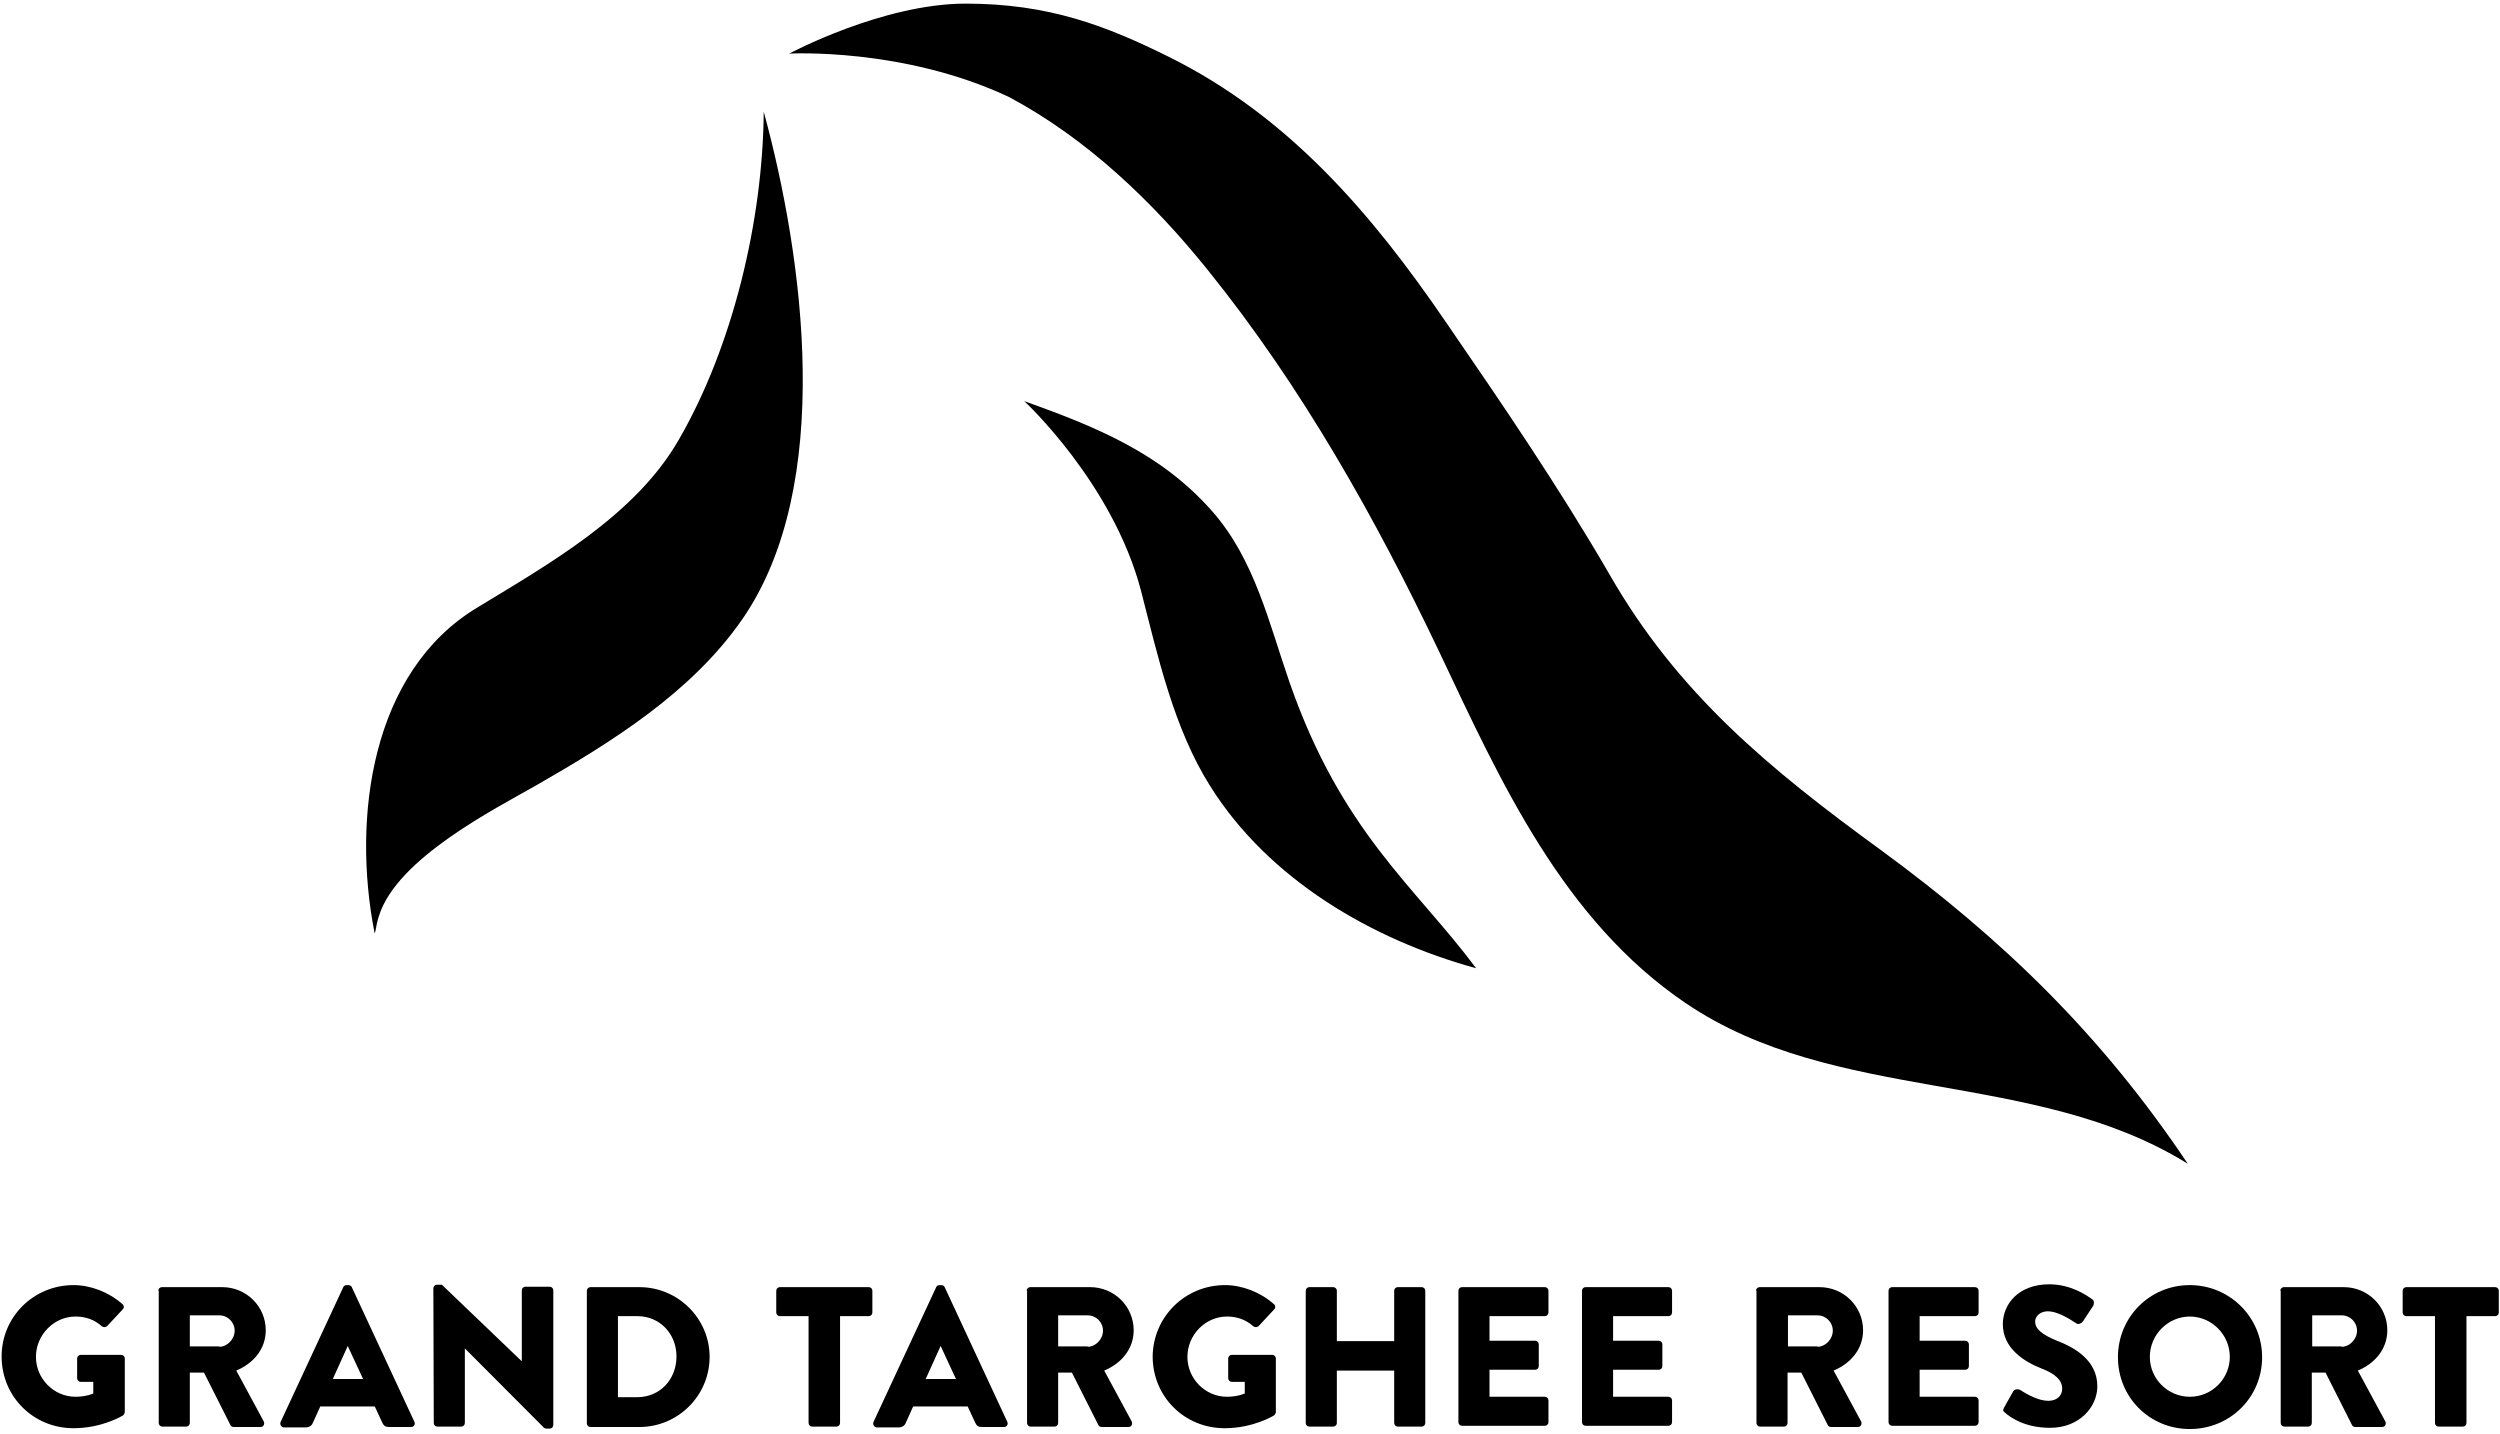 <svg width="136" height="78" viewBox="0 0 136 78" fill="none" xmlns="http://www.w3.org/2000/svg">
<g clip-path="url(#clip0_18_11844)">
<path d="M25.97 33.047C20.169 36.534 19.159 44.516 20.367 50.7C20.411 50.963 20.433 50.371 20.609 49.845C21.576 46.687 27.002 43.968 29.177 42.718C33.308 40.35 37.636 37.652 40.383 33.683C45.414 26.403 43.722 14.057 41.547 6.074C41.503 11.951 39.877 18.837 36.911 23.947C34.56 28.025 29.902 30.657 25.97 33.047Z" fill="#000"/>
<path d="M42.931 2.917C42.931 2.917 49.149 2.566 54.905 5.285C59.124 7.544 62.683 10.943 65.671 14.649C70.79 20.986 74.833 28.179 78.326 35.525C81.644 42.542 85.027 50.042 91.685 54.56C99.858 60.108 110.646 58.112 119.016 63.309C114.359 56.358 109.064 51.182 102.297 46.227C96.276 41.841 91.267 37.74 87.532 31.205C84.808 26.512 81.732 21.995 78.656 17.521C74.613 11.601 70.087 6.316 63.584 3.092C60.178 1.403 57.059 0.197 52.532 0.197C48.006 0.197 42.931 2.917 42.931 2.917Z" fill="#000"/>
<path d="M55.718 21.82C59.629 23.223 63.166 24.648 65.957 27.828C68.264 30.459 69.033 33.902 70.153 37.126C72.987 45.262 76.964 48.2 80.304 52.674C74.635 51.117 69.033 47.849 65.847 42.784C63.847 39.626 62.991 35.701 62.068 32.126C60.53 26.271 55.718 21.82 55.718 21.82Z" fill="#000"/>
<path d="M3.999 69.91C4.921 69.91 5.91 70.283 6.657 70.941C6.745 71.006 6.767 71.138 6.679 71.226L5.822 72.147C5.734 72.213 5.625 72.213 5.537 72.147C5.119 71.774 4.636 71.62 4.109 71.62C2.922 71.62 1.955 72.629 1.955 73.813C1.955 74.998 2.922 75.984 4.109 75.984C4.416 75.984 4.746 75.94 5.075 75.809V75.173H4.394C4.284 75.173 4.196 75.085 4.196 74.975V73.901C4.196 73.791 4.284 73.704 4.394 73.704H6.591C6.701 73.704 6.789 73.791 6.789 73.901V76.818C6.789 76.861 6.745 76.949 6.701 76.993C6.701 76.993 5.581 77.695 3.999 77.695C1.824 77.695 0.088 75.984 0.088 73.791C0.088 71.642 1.824 69.91 3.999 69.91Z" fill="#000"/>
<path d="M8.613 70.217C8.613 70.107 8.7 70.02 8.81 70.02H12.084C13.402 70.02 14.457 71.072 14.457 72.366C14.457 73.375 13.798 74.164 12.853 74.559L14.347 77.322C14.413 77.454 14.347 77.629 14.171 77.629H12.721C12.633 77.629 12.567 77.585 12.545 77.541L11.095 74.669H10.326V77.41C10.326 77.519 10.238 77.607 10.129 77.607H8.832C8.722 77.607 8.635 77.519 8.635 77.41V70.217H8.613ZM11.93 73.265C12.37 73.265 12.765 72.848 12.765 72.388C12.765 71.927 12.392 71.555 11.93 71.555H10.326V73.243H11.93V73.265Z" fill="#000"/>
<path d="M15.27 77.344L18.675 70.02C18.697 69.954 18.785 69.91 18.851 69.91H18.961C19.027 69.91 19.115 69.954 19.137 70.02L22.542 77.344C22.608 77.475 22.52 77.629 22.366 77.629H21.158C20.96 77.629 20.872 77.563 20.784 77.366L20.389 76.511H17.423L17.027 77.388C16.983 77.519 16.852 77.651 16.632 77.651H15.424C15.292 77.629 15.204 77.475 15.27 77.344ZM19.752 75.019L18.917 73.221L18.104 75.019H19.752Z" fill="#000"/>
<path d="M23.575 70.085C23.575 69.976 23.663 69.888 23.772 69.888H24.036L28.386 74.055V70.195C28.386 70.085 28.474 69.998 28.584 69.998H29.902C30.012 69.998 30.1 70.085 30.1 70.195V77.519C30.1 77.629 30.012 77.717 29.902 77.717H29.727C29.705 77.717 29.617 77.695 29.595 77.673L25.288 73.353V77.41C25.288 77.519 25.201 77.607 25.091 77.607H23.794C23.685 77.607 23.597 77.519 23.597 77.41L23.575 70.085Z" fill="#000"/>
<path d="M31.924 70.217C31.924 70.107 32.012 70.02 32.122 70.02H34.78C36.889 70.02 38.603 71.73 38.603 73.813C38.603 75.918 36.889 77.629 34.78 77.629H32.122C32.012 77.629 31.924 77.541 31.924 77.432V70.217V70.217ZM34.67 76.006C35.901 76.006 36.801 75.041 36.801 73.791C36.801 72.563 35.901 71.599 34.67 71.599H33.616V76.006H34.67Z" fill="#000"/>
<path d="M43.986 71.599H42.426C42.316 71.599 42.228 71.511 42.228 71.401V70.217C42.228 70.107 42.316 70.02 42.426 70.02H47.259C47.369 70.02 47.457 70.107 47.457 70.217V71.401C47.457 71.511 47.369 71.599 47.259 71.599H45.699V77.41C45.699 77.519 45.612 77.607 45.502 77.607H44.183C44.074 77.607 43.986 77.519 43.986 77.41V71.599V71.599Z" fill="#000"/>
<path d="M47.523 77.344L50.929 70.02C50.951 69.954 51.038 69.91 51.104 69.91H51.214C51.28 69.91 51.368 69.954 51.39 70.02L54.795 77.344C54.861 77.475 54.774 77.629 54.62 77.629H53.411C53.214 77.629 53.126 77.563 53.038 77.366L52.642 76.511H49.676L49.281 77.388C49.237 77.519 49.105 77.651 48.885 77.651H47.677C47.545 77.629 47.457 77.475 47.523 77.344ZM52.005 75.019L51.17 73.221L50.357 75.019H52.005Z" fill="#000"/>
<path d="M55.85 70.217C55.85 70.107 55.938 70.02 56.048 70.02H59.3C60.618 70.02 61.672 71.072 61.672 72.366C61.672 73.375 61.013 74.164 60.069 74.559L61.562 77.322C61.628 77.454 61.562 77.629 61.387 77.629H59.937C59.849 77.629 59.783 77.585 59.761 77.541L58.311 74.669H57.564V77.41C57.564 77.519 57.476 77.607 57.366 77.607H56.07C55.96 77.607 55.872 77.519 55.872 77.41V70.217H55.85ZM59.168 73.265C59.607 73.265 60.003 72.848 60.003 72.388C60.003 71.927 59.629 71.555 59.168 71.555H57.564V73.243H59.168V73.265Z" fill="#000"/>
<path d="M66.638 69.91C67.561 69.91 68.549 70.283 69.296 70.941C69.384 71.006 69.406 71.138 69.318 71.226L68.462 72.147C68.374 72.213 68.264 72.213 68.176 72.147C67.758 71.774 67.275 71.62 66.748 71.62C65.561 71.62 64.595 72.629 64.595 73.813C64.595 74.998 65.561 75.984 66.748 75.984C67.055 75.984 67.385 75.94 67.715 75.809V75.173H67.011C66.901 75.173 66.814 75.085 66.814 74.975V73.901C66.814 73.791 66.901 73.704 67.011 73.704H69.209C69.318 73.704 69.406 73.791 69.406 73.901V76.818C69.406 76.861 69.362 76.949 69.318 76.993C69.318 76.993 68.198 77.695 66.616 77.695C64.441 77.695 62.705 75.984 62.705 73.791C62.727 71.642 64.463 69.91 66.638 69.91Z" fill="#000"/>
<path d="M71.032 70.217C71.032 70.107 71.12 70.02 71.23 70.02H72.526C72.636 70.02 72.724 70.107 72.724 70.217V72.958H75.844V70.217C75.844 70.107 75.931 70.02 76.041 70.02H77.338C77.448 70.02 77.535 70.107 77.535 70.217V77.41C77.535 77.519 77.448 77.607 77.338 77.607H76.041C75.931 77.607 75.844 77.519 75.844 77.41V74.559H72.724V77.41C72.724 77.519 72.636 77.607 72.526 77.607H71.23C71.12 77.607 71.032 77.519 71.032 77.41V70.217Z" fill="#000"/>
<path d="M79.337 70.217C79.337 70.107 79.425 70.02 79.535 70.02H84.039C84.148 70.02 84.236 70.107 84.236 70.217V71.401C84.236 71.511 84.148 71.599 84.039 71.599H81.029V72.936H83.511C83.621 72.936 83.709 73.024 83.709 73.133V74.318C83.709 74.427 83.621 74.515 83.511 74.515H81.029V75.984H84.039C84.148 75.984 84.236 76.072 84.236 76.182V77.366C84.236 77.475 84.148 77.563 84.039 77.563H79.535C79.425 77.563 79.337 77.475 79.337 77.366V70.217Z" fill="#000"/>
<path d="M86.06 70.217C86.06 70.107 86.148 70.02 86.258 70.02H90.762C90.872 70.02 90.96 70.107 90.96 70.217V71.401C90.96 71.511 90.872 71.599 90.762 71.599H87.752V72.936H90.234C90.344 72.936 90.432 73.024 90.432 73.133V74.318C90.432 74.427 90.344 74.515 90.234 74.515H87.752V75.984H90.762C90.872 75.984 90.96 76.072 90.96 76.182V77.366C90.96 77.475 90.872 77.563 90.762 77.563H86.258C86.148 77.563 86.06 77.475 86.06 77.366V70.217Z" fill="#000"/>
<path d="M95.529 70.217C95.529 70.107 95.617 70.02 95.727 70.02H98.979C100.297 70.02 101.352 71.072 101.352 72.366C101.352 73.375 100.693 74.164 99.748 74.559L101.242 77.322C101.308 77.454 101.242 77.629 101.066 77.629H99.616C99.528 77.629 99.462 77.585 99.44 77.541L97.99 74.669H97.243V77.41C97.243 77.519 97.155 77.607 97.046 77.607H95.749C95.639 77.607 95.552 77.519 95.552 77.41V70.217H95.529ZM98.869 73.265C99.308 73.265 99.704 72.848 99.704 72.388C99.704 71.927 99.331 71.555 98.869 71.555H97.265V73.243H98.869V73.265Z" fill="#000"/>
<path d="M102.736 70.217C102.736 70.107 102.824 70.02 102.934 70.02H107.438C107.548 70.02 107.636 70.107 107.636 70.217V71.401C107.636 71.511 107.548 71.599 107.438 71.599H104.428V72.936H106.911C107.02 72.936 107.108 73.024 107.108 73.133V74.318C107.108 74.427 107.02 74.515 106.911 74.515H104.428V75.984H107.438C107.548 75.984 107.636 76.072 107.636 76.182V77.366C107.636 77.475 107.548 77.563 107.438 77.563H102.934C102.824 77.563 102.736 77.475 102.736 77.366V70.217Z" fill="#000"/>
<path d="M109.02 76.576L109.525 75.677C109.613 75.546 109.811 75.568 109.899 75.612C109.943 75.633 110.734 76.204 111.437 76.204C111.876 76.204 112.184 75.94 112.184 75.546C112.184 75.085 111.81 74.734 111.063 74.449C110.118 74.076 108.954 73.353 108.954 72.037C108.954 70.963 109.789 69.866 111.481 69.866C112.623 69.866 113.48 70.436 113.809 70.677C113.941 70.743 113.919 70.941 113.875 71.028L113.326 71.862C113.26 71.971 113.062 72.081 112.953 71.993C112.865 71.949 112.052 71.335 111.393 71.335C110.997 71.335 110.712 71.599 110.712 71.884C110.712 72.278 111.041 72.585 111.898 72.936C112.755 73.265 114.095 73.945 114.095 75.414C114.095 76.532 113.128 77.673 111.524 77.673C110.118 77.673 109.327 77.081 109.064 76.84C108.976 76.774 108.932 76.73 109.02 76.576Z" fill="#000"/>
<path d="M119.126 69.91C121.302 69.91 123.059 71.664 123.059 73.835C123.059 76.006 121.323 77.739 119.126 77.739C116.929 77.739 115.216 76.006 115.216 73.835C115.216 71.642 116.951 69.91 119.126 69.91ZM119.126 75.984C120.335 75.984 121.302 74.998 121.302 73.813C121.302 72.607 120.313 71.62 119.126 71.62C117.94 71.62 116.951 72.607 116.951 73.813C116.951 75.019 117.94 75.984 119.126 75.984Z" fill="#000"/>
<path d="M124.048 70.217C124.048 70.107 124.136 70.02 124.246 70.02H127.497C128.816 70.02 129.87 71.072 129.87 72.366C129.87 73.375 129.211 74.164 128.266 74.559L129.76 77.322C129.826 77.454 129.76 77.629 129.585 77.629H128.134C128.047 77.629 127.981 77.585 127.959 77.541L126.509 74.669H125.762V77.41C125.762 77.519 125.674 77.607 125.564 77.607H124.268C124.158 77.607 124.07 77.519 124.07 77.41V70.217H124.048ZM127.387 73.265C127.827 73.265 128.222 72.848 128.222 72.388C128.222 71.927 127.849 71.555 127.387 71.555H125.784V73.243H127.387V73.265Z" fill="#000"/>
<path d="M132.463 71.599H130.903C130.793 71.599 130.705 71.511 130.705 71.401V70.217C130.705 70.107 130.793 70.02 130.903 70.02H135.736C135.846 70.02 135.934 70.107 135.934 70.217V71.401C135.934 71.511 135.846 71.599 135.736 71.599H134.176V77.41C134.176 77.519 134.089 77.607 133.979 77.607H132.66C132.551 77.607 132.463 77.519 132.463 77.41V71.599Z" fill="#000"/>
</g>
<defs>
<clipPath id="clip0_18_11844">
<rect width="136" height="77.848" fill="#000"/>
</clipPath>
</defs>
</svg>
